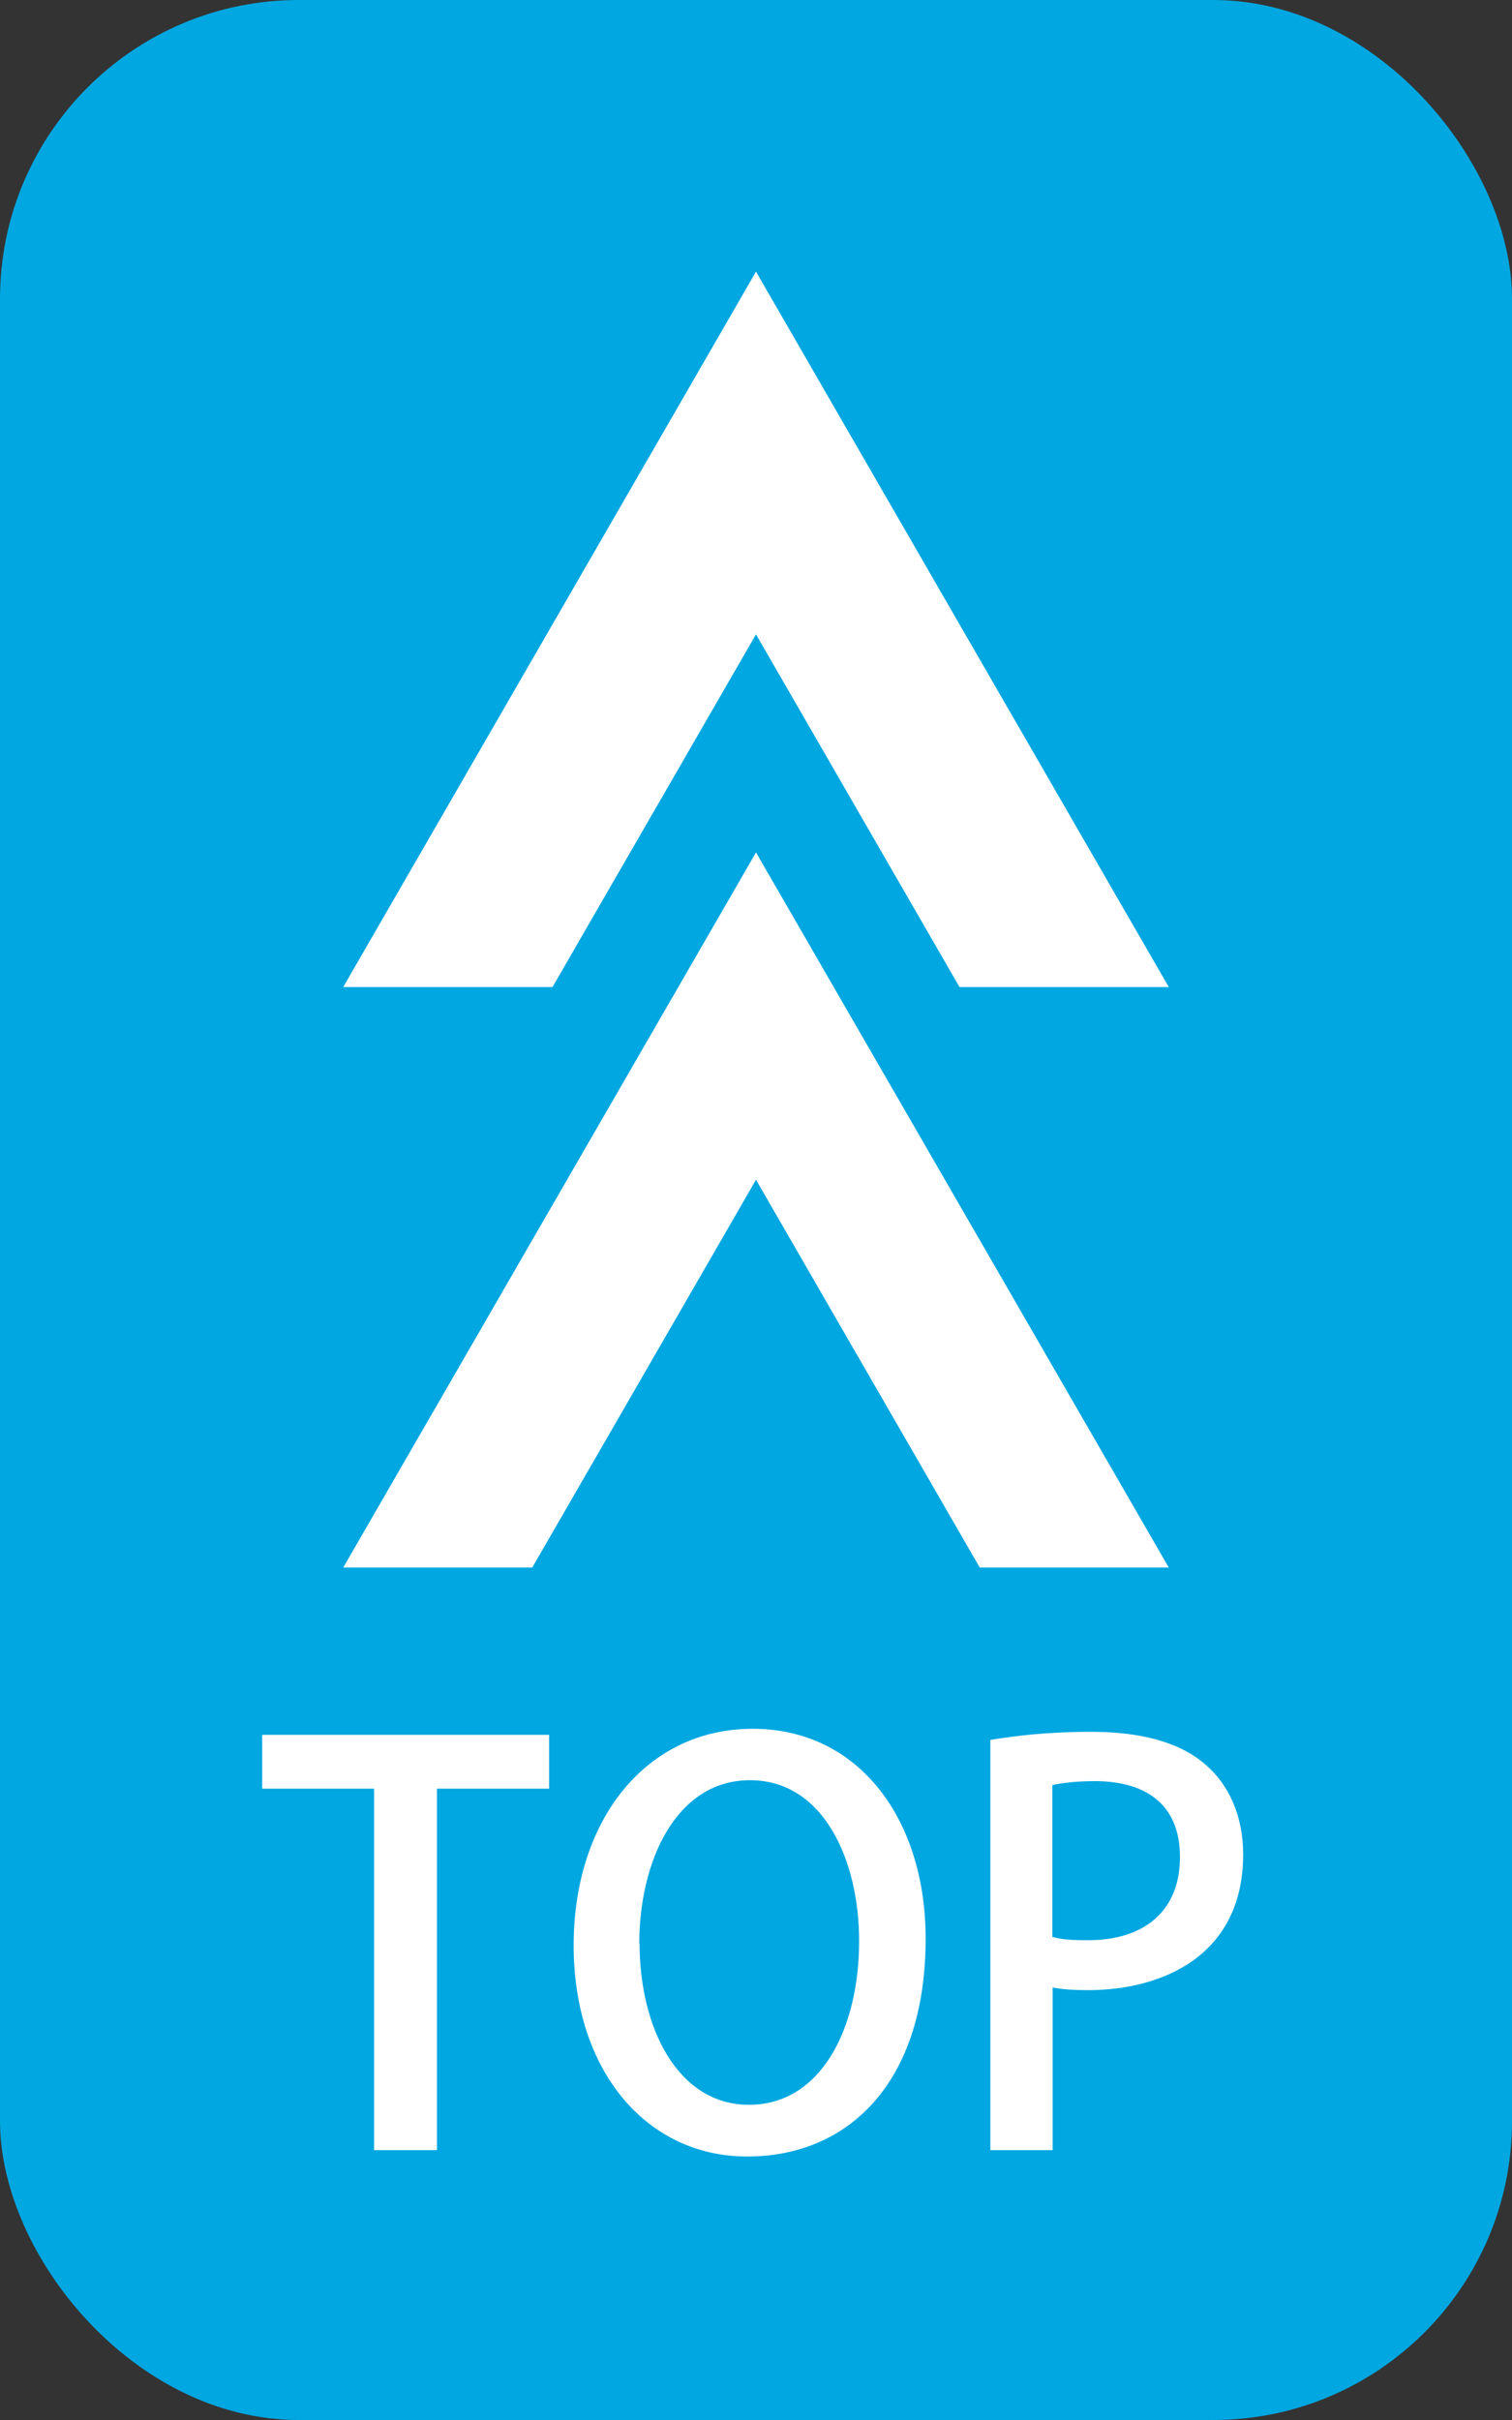 <?xml version="1.0" encoding="UTF-8"?>
<svg id="_レイヤー_1" data-name="レイヤー 1" xmlns="http://www.w3.org/2000/svg" viewBox="0 0 50 80">
  <rect x="0" y="0" width="50" height="80" fill="#333333" stroke="none"/>
  <defs>
    <style>
      .cls-1 {
        fill: #fff;
      }

      .cls-2 {
        fill: #00a7e1;
      }
    </style>
  </defs>
  <rect class="cls-2" width="50" height="80" rx="9.88" ry="9.88"/>
  <polygon class="cls-1" points="25 8.98 11.35 32.63 38.65 32.63 25 8.98"/>
  <polygon class="cls-2" points="25 20.97 11.35 44.62 38.65 44.62 25 20.97"/>
  <polygon class="cls-1" points="25 28.18 11.35 51.82 38.65 51.82 25 28.18"/>
  <polygon class="cls-2" points="25 39 11.35 62.65 38.65 62.65 25 39"/>
  <g>
    <path class="cls-1" d="M18.16,59.13h-3.71v11.95h-2.08v-11.95h-3.7v-1.78h9.49v1.78Z"/>
    <path class="cls-1" d="M30.61,64.09c0,4.77-2.57,7.2-5.9,7.2s-5.74-2.83-5.74-6.98,2.4-7.16,5.92-7.16,5.72,3,5.72,6.94ZM21.15,64.25c0,2.78,1.26,5.33,3.62,5.33s3.64-2.49,3.64-5.42c0-2.62-1.15-5.31-3.61-5.31s-3.66,2.71-3.66,5.4Z"/>
    <path class="cls-1" d="M32.74,57.52c.83-.14,1.92-.27,3.34-.27,1.69,0,2.96.36,3.79,1.09.77.66,1.24,1.7,1.24,2.96,0,3.34-2.66,4.49-5.13,4.49-.43,0-.83-.02-1.17-.09v5.38h-2.06v-13.57ZM34.8,64.03c.31.09.68.11,1.17.11,1.9,0,3.05-.99,3.05-2.75s-1.15-2.51-2.82-2.51c-.65,0-1.13.07-1.4.13v5.02Z"/>
  </g>
</svg>